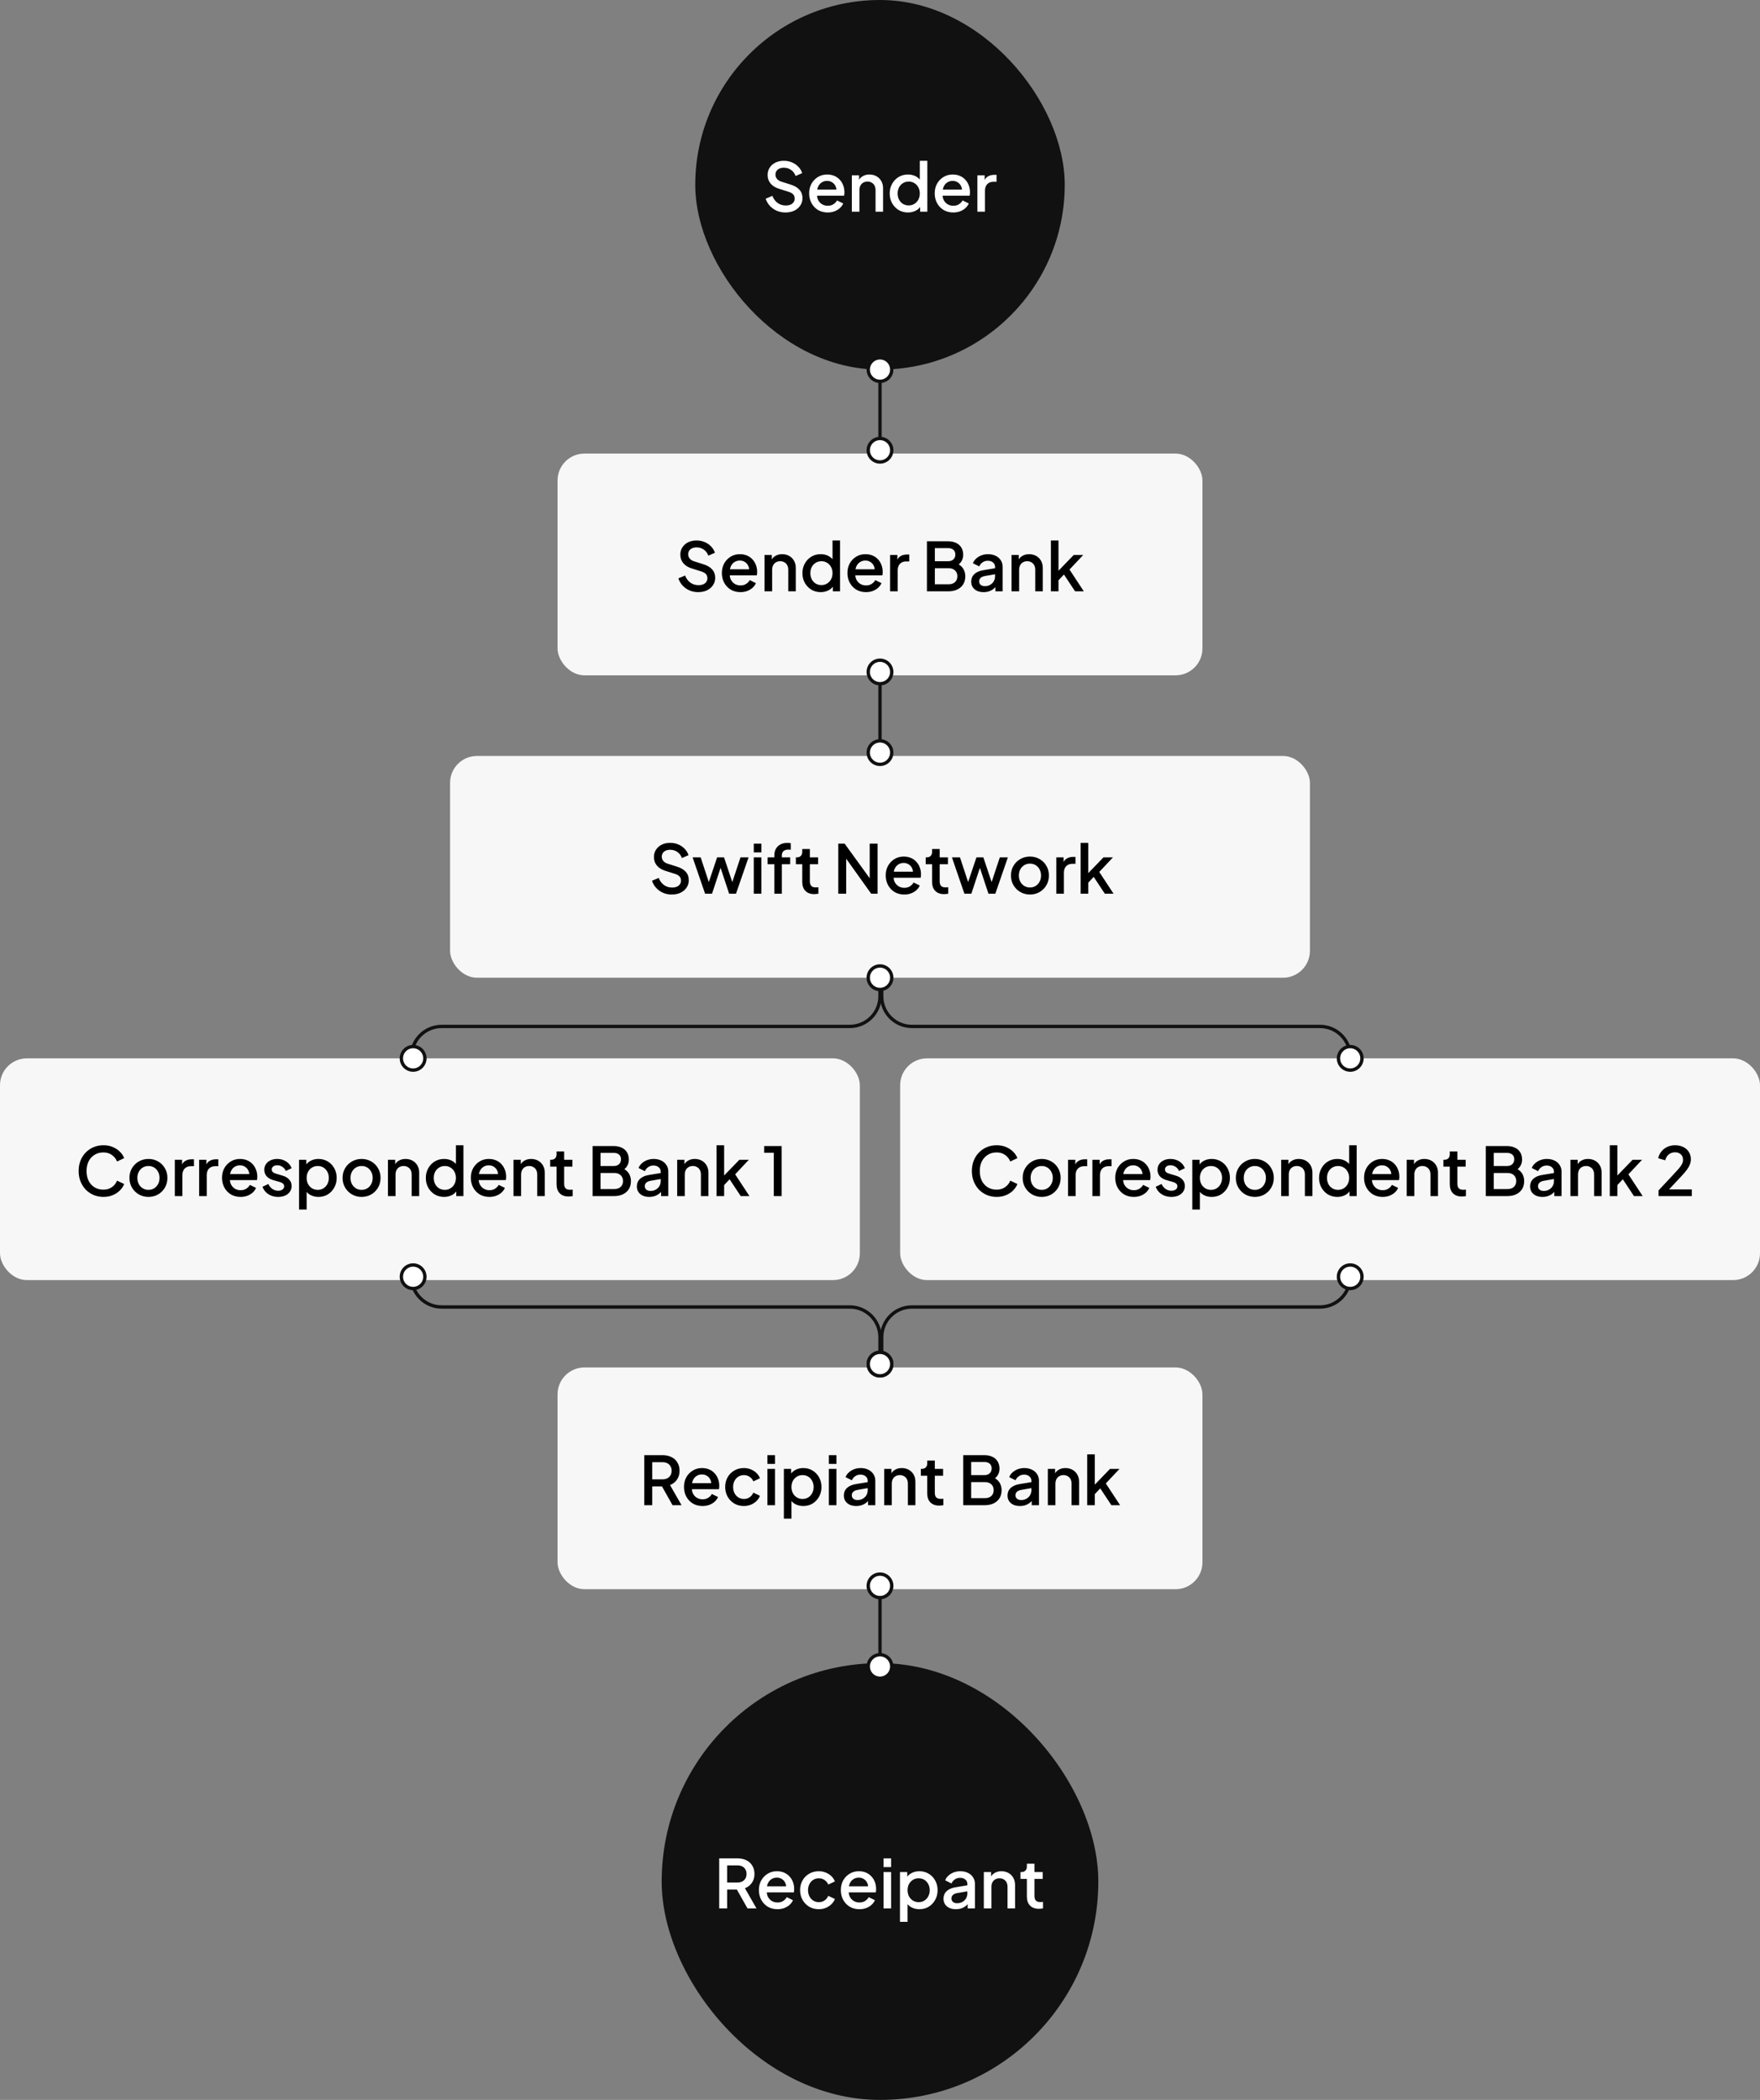 <svg width="524" height="625" viewBox="0 0 524 625" fill="none" xmlns="http://www.w3.org/2000/svg">
<rect x="0" y="0" width="524" height="625" fill="#808080" stroke="none"/>
<rect x="166" y="135" width="192" height="66" rx="8" fill="#F7F7F7"/>
<path d="M207.852 176.24C206.918 176.24 206.052 176.067 205.252 175.72C204.452 175.36 203.772 174.873 203.212 174.26C202.652 173.647 202.238 172.94 201.972 172.14L203.972 171.3C204.332 172.22 204.858 172.927 205.552 173.42C206.245 173.913 207.045 174.16 207.952 174.16C208.485 174.16 208.952 174.08 209.352 173.92C209.752 173.747 210.058 173.507 210.272 173.2C210.498 172.893 210.612 172.54 210.612 172.14C210.612 171.593 210.458 171.16 210.152 170.84C209.845 170.52 209.392 170.267 208.792 170.08L205.992 169.2C204.872 168.853 204.018 168.327 203.432 167.62C202.845 166.9 202.552 166.06 202.552 165.1C202.552 164.26 202.758 163.527 203.172 162.9C203.585 162.26 204.152 161.76 204.872 161.4C205.605 161.04 206.438 160.86 207.372 160.86C208.265 160.86 209.078 161.02 209.812 161.34C210.545 161.647 211.172 162.073 211.692 162.62C212.225 163.167 212.612 163.8 212.852 164.52L210.892 165.38C210.598 164.593 210.138 163.987 209.512 163.56C208.898 163.133 208.185 162.92 207.372 162.92C206.878 162.92 206.445 163.007 206.072 163.18C205.698 163.34 205.405 163.58 205.192 163.9C204.992 164.207 204.892 164.567 204.892 164.98C204.892 165.46 205.045 165.887 205.352 166.26C205.658 166.633 206.125 166.913 206.752 167.1L209.352 167.92C210.538 168.28 211.432 168.8 212.032 169.48C212.632 170.147 212.932 170.98 212.932 171.98C212.932 172.807 212.712 173.54 212.272 174.18C211.845 174.82 211.252 175.327 210.492 175.7C209.732 176.06 208.852 176.24 207.852 176.24ZM220.441 176.24C219.361 176.24 218.401 175.993 217.561 175.5C216.734 174.993 216.088 174.313 215.621 173.46C215.154 172.593 214.921 171.627 214.921 170.56C214.921 169.467 215.154 168.5 215.621 167.66C216.101 166.82 216.741 166.16 217.541 165.68C218.341 165.187 219.248 164.94 220.261 164.94C221.074 164.94 221.801 165.08 222.441 165.36C223.081 165.64 223.621 166.027 224.061 166.52C224.501 167 224.834 167.553 225.061 168.18C225.301 168.807 225.421 169.473 225.421 170.18C225.421 170.353 225.414 170.533 225.401 170.72C225.388 170.907 225.361 171.08 225.321 171.24H216.701V169.44H224.041L222.961 170.26C223.094 169.607 223.048 169.027 222.821 168.52C222.608 168 222.274 167.593 221.821 167.3C221.381 166.993 220.861 166.84 220.261 166.84C219.661 166.84 219.128 166.993 218.661 167.3C218.194 167.593 217.834 168.02 217.581 168.58C217.328 169.127 217.228 169.793 217.281 170.58C217.214 171.313 217.314 171.953 217.581 172.5C217.861 173.047 218.248 173.473 218.741 173.78C219.248 174.087 219.821 174.24 220.461 174.24C221.114 174.24 221.668 174.093 222.121 173.8C222.588 173.507 222.954 173.127 223.221 172.66L225.061 173.56C224.848 174.067 224.514 174.527 224.061 174.94C223.621 175.34 223.088 175.66 222.461 175.9C221.848 176.127 221.174 176.24 220.441 176.24ZM227.627 176V165.18H229.787V167.3L229.527 167.02C229.793 166.34 230.22 165.827 230.807 165.48C231.393 165.12 232.073 164.94 232.847 164.94C233.647 164.94 234.353 165.113 234.967 165.46C235.58 165.807 236.06 166.287 236.407 166.9C236.753 167.513 236.927 168.22 236.927 169.02V176H234.687V169.62C234.687 169.073 234.587 168.613 234.387 168.24C234.187 167.853 233.9 167.56 233.527 167.36C233.167 167.147 232.753 167.04 232.287 167.04C231.82 167.04 231.4 167.147 231.027 167.36C230.667 167.56 230.387 167.853 230.187 168.24C229.987 168.627 229.887 169.087 229.887 169.62V176H227.627ZM244.345 176.24C243.305 176.24 242.372 175.993 241.545 175.5C240.732 174.993 240.085 174.313 239.605 173.46C239.139 172.607 238.905 171.647 238.905 170.58C238.905 169.513 239.145 168.553 239.625 167.7C240.105 166.847 240.752 166.173 241.565 165.68C242.379 165.187 243.299 164.94 244.325 164.94C245.192 164.94 245.959 165.113 246.625 165.46C247.292 165.807 247.819 166.287 248.205 166.9L247.865 167.42V160.86H250.105V176H247.965V173.8L248.225 174.22C247.852 174.873 247.319 175.373 246.625 175.72C245.932 176.067 245.172 176.24 244.345 176.24ZM244.565 174.14C245.192 174.14 245.752 173.987 246.245 173.68C246.752 173.373 247.145 172.953 247.425 172.42C247.719 171.873 247.865 171.26 247.865 170.58C247.865 169.9 247.719 169.293 247.425 168.76C247.145 168.227 246.752 167.807 246.245 167.5C245.752 167.193 245.192 167.04 244.565 167.04C243.939 167.04 243.372 167.193 242.865 167.5C242.359 167.807 241.965 168.227 241.685 168.76C241.405 169.293 241.265 169.9 241.265 170.58C241.265 171.26 241.405 171.873 241.685 172.42C241.965 172.953 242.352 173.373 242.845 173.68C243.352 173.987 243.925 174.14 244.565 174.14ZM257.824 176.24C256.744 176.24 255.784 175.993 254.944 175.5C254.117 174.993 253.47 174.313 253.004 173.46C252.537 172.593 252.304 171.627 252.304 170.56C252.304 169.467 252.537 168.5 253.004 167.66C253.484 166.82 254.124 166.16 254.924 165.68C255.724 165.187 256.63 164.94 257.644 164.94C258.457 164.94 259.184 165.08 259.824 165.36C260.464 165.64 261.004 166.027 261.444 166.52C261.884 167 262.217 167.553 262.444 168.18C262.684 168.807 262.804 169.473 262.804 170.18C262.804 170.353 262.797 170.533 262.784 170.72C262.77 170.907 262.744 171.08 262.704 171.24H254.084V169.44H261.424L260.344 170.26C260.477 169.607 260.43 169.027 260.204 168.52C259.99 168 259.657 167.593 259.204 167.3C258.764 166.993 258.244 166.84 257.644 166.84C257.044 166.84 256.51 166.993 256.044 167.3C255.577 167.593 255.217 168.02 254.964 168.58C254.71 169.127 254.61 169.793 254.664 170.58C254.597 171.313 254.697 171.953 254.964 172.5C255.244 173.047 255.63 173.473 256.124 173.78C256.63 174.087 257.204 174.24 257.844 174.24C258.497 174.24 259.05 174.093 259.504 173.8C259.97 173.507 260.337 173.127 260.604 172.66L262.444 173.56C262.23 174.067 261.897 174.527 261.444 174.94C261.004 175.34 260.47 175.66 259.844 175.9C259.23 176.127 258.557 176.24 257.824 176.24ZM265.009 176V165.18H267.169V167.36L266.969 167.04C267.209 166.333 267.596 165.827 268.129 165.52C268.663 165.2 269.303 165.04 270.049 165.04H270.709V167.1H269.769C269.023 167.1 268.416 167.333 267.949 167.8C267.496 168.253 267.269 168.907 267.269 169.76V176H265.009ZM275.972 176V161.1H282.252C283.185 161.1 283.992 161.267 284.672 161.6C285.352 161.92 285.872 162.387 286.232 163C286.592 163.6 286.772 164.313 286.772 165.14C286.772 165.86 286.585 166.52 286.212 167.12C285.852 167.707 285.285 168.173 284.512 168.52V167.52C285.192 167.787 285.745 168.127 286.172 168.54C286.598 168.94 286.905 169.393 287.092 169.9C287.292 170.407 287.392 170.94 287.392 171.5C287.392 172.9 286.932 174 286.012 174.8C285.105 175.6 283.858 176 282.272 176H275.972ZM278.332 173.9H282.452C283.238 173.9 283.865 173.687 284.332 173.26C284.798 172.82 285.032 172.24 285.032 171.52C285.032 170.787 284.798 170.207 284.332 169.78C283.865 169.34 283.238 169.12 282.452 169.12H278.332V173.9ZM278.332 167.04H282.312C282.952 167.04 283.465 166.86 283.852 166.5C284.238 166.127 284.432 165.64 284.432 165.04C284.432 164.44 284.238 163.973 283.852 163.64C283.465 163.307 282.952 163.14 282.312 163.14H278.332V167.04ZM292.839 176.24C292.106 176.24 291.459 176.113 290.899 175.86C290.353 175.593 289.926 175.233 289.619 174.78C289.313 174.313 289.159 173.767 289.159 173.14C289.159 172.553 289.286 172.027 289.539 171.56C289.806 171.093 290.213 170.7 290.759 170.38C291.306 170.06 291.993 169.833 292.819 169.7L296.579 169.08V170.86L293.259 171.44C292.659 171.547 292.219 171.74 291.939 172.02C291.659 172.287 291.519 172.633 291.519 173.06C291.519 173.473 291.673 173.813 291.979 174.08C292.299 174.333 292.706 174.46 293.199 174.46C293.813 174.46 294.346 174.327 294.799 174.06C295.266 173.793 295.626 173.44 295.879 173C296.133 172.547 296.259 172.047 296.259 171.5V168.72C296.259 168.187 296.059 167.753 295.659 167.42C295.273 167.073 294.753 166.9 294.099 166.9C293.499 166.9 292.973 167.06 292.519 167.38C292.079 167.687 291.753 168.087 291.539 168.58L289.659 167.64C289.859 167.107 290.186 166.64 290.639 166.24C291.093 165.827 291.619 165.507 292.219 165.28C292.833 165.053 293.479 164.94 294.159 164.94C295.013 164.94 295.766 165.1 296.419 165.42C297.086 165.74 297.599 166.187 297.959 166.76C298.333 167.32 298.519 167.973 298.519 168.72V176H296.359V174.04L296.819 174.1C296.566 174.54 296.239 174.92 295.839 175.24C295.453 175.56 295.006 175.807 294.499 175.98C294.006 176.153 293.453 176.24 292.839 176.24ZM301.162 176V165.18H303.322V167.3L303.062 167.02C303.328 166.34 303.755 165.827 304.342 165.48C304.928 165.12 305.608 164.94 306.382 164.94C307.182 164.94 307.888 165.113 308.502 165.46C309.115 165.807 309.595 166.287 309.942 166.9C310.288 167.513 310.462 168.22 310.462 169.02V176H308.222V169.62C308.222 169.073 308.122 168.613 307.922 168.24C307.722 167.853 307.435 167.56 307.062 167.36C306.702 167.147 306.288 167.04 305.822 167.04C305.355 167.04 304.935 167.147 304.562 167.36C304.202 167.56 303.922 167.853 303.722 168.24C303.522 168.627 303.422 169.087 303.422 169.62V176H301.162ZM312.881 176V160.86H315.141V171L314.261 170.78L319.681 165.18H322.501L318.421 169.52L322.681 176H320.081L316.281 170.26L317.621 170.08L314.421 173.48L315.141 171.98V176H312.881Z" fill="black"/>
<rect x="134" y="225" width="256" height="66" rx="8" fill="#F7F7F7"/>
<path d="M199.992 266.24C199.059 266.24 198.192 266.067 197.392 265.72C196.592 265.36 195.912 264.873 195.352 264.26C194.792 263.647 194.379 262.94 194.112 262.14L196.112 261.3C196.472 262.22 196.999 262.927 197.692 263.42C198.386 263.913 199.186 264.16 200.092 264.16C200.626 264.16 201.092 264.08 201.492 263.92C201.892 263.747 202.199 263.507 202.412 263.2C202.639 262.893 202.752 262.54 202.752 262.14C202.752 261.593 202.599 261.16 202.292 260.84C201.986 260.52 201.532 260.267 200.932 260.08L198.132 259.2C197.012 258.853 196.159 258.327 195.572 257.62C194.986 256.9 194.692 256.06 194.692 255.1C194.692 254.26 194.899 253.527 195.312 252.9C195.726 252.26 196.292 251.76 197.012 251.4C197.746 251.04 198.579 250.86 199.512 250.86C200.406 250.86 201.219 251.02 201.952 251.34C202.686 251.647 203.312 252.073 203.832 252.62C204.366 253.167 204.752 253.8 204.992 254.52L203.032 255.38C202.739 254.593 202.279 253.987 201.652 253.56C201.039 253.133 200.326 252.92 199.512 252.92C199.019 252.92 198.586 253.007 198.212 253.18C197.839 253.34 197.546 253.58 197.332 253.9C197.132 254.207 197.032 254.567 197.032 254.98C197.032 255.46 197.186 255.887 197.492 256.26C197.799 256.633 198.266 256.913 198.892 257.1L201.492 257.92C202.679 258.28 203.572 258.8 204.172 259.48C204.772 260.147 205.072 260.98 205.072 261.98C205.072 262.807 204.852 263.54 204.412 264.18C203.986 264.82 203.392 265.327 202.632 265.7C201.872 266.06 200.992 266.24 199.992 266.24ZM209.926 266L206.206 255.18H208.606L211.446 263.8H210.606L213.506 255.18H215.566L218.446 263.8H217.606L220.466 255.18H222.866L219.126 266H217.086L214.166 257.18H214.906L211.986 266H209.926ZM224.416 266V255.18H226.676V266H224.416ZM224.416 253.7V251.1H226.676V253.7H224.416ZM230.538 266V257.22H228.538V255.18H230.538V254.62C230.538 253.807 230.705 253.127 231.038 252.58C231.371 252.02 231.831 251.593 232.418 251.3C233.018 251.007 233.705 250.86 234.478 250.86C234.625 250.86 234.791 250.873 234.978 250.9C235.165 250.913 235.318 250.933 235.438 250.96V252.92C235.331 252.893 235.211 252.88 235.078 252.88C234.945 252.867 234.838 252.86 234.758 252.86C234.158 252.86 233.678 253 233.318 253.28C232.958 253.547 232.778 253.993 232.778 254.62V255.18H235.258V257.22H232.778V266H230.538ZM242.436 266.12C241.302 266.12 240.422 265.8 239.796 265.16C239.169 264.52 238.856 263.62 238.856 262.46V257.22H236.956V255.18H237.256C237.762 255.18 238.156 255.033 238.436 254.74C238.716 254.447 238.856 254.047 238.856 253.54V252.7H241.116V255.18H243.576V257.22H241.116V262.36C241.116 262.733 241.176 263.053 241.296 263.32C241.416 263.573 241.609 263.773 241.876 263.92C242.142 264.053 242.489 264.12 242.916 264.12C243.022 264.12 243.142 264.113 243.276 264.1C243.409 264.087 243.536 264.073 243.656 264.06V266C243.469 266.027 243.262 266.053 243.036 266.08C242.809 266.107 242.609 266.12 242.436 266.12ZM249.577 266V251.1H251.477L259.837 262.64L258.937 262.78V251.1H261.277V266H259.377L251.077 254.38L251.937 254.22V266H249.577ZM269.222 266.24C268.142 266.24 267.182 265.993 266.342 265.5C265.516 264.993 264.869 264.313 264.402 263.46C263.936 262.593 263.702 261.627 263.702 260.56C263.702 259.467 263.936 258.5 264.402 257.66C264.882 256.82 265.522 256.16 266.322 255.68C267.122 255.187 268.029 254.94 269.042 254.94C269.856 254.94 270.582 255.08 271.222 255.36C271.862 255.64 272.402 256.027 272.842 256.52C273.282 257 273.616 257.553 273.842 258.18C274.082 258.807 274.202 259.473 274.202 260.18C274.202 260.353 274.196 260.533 274.182 260.72C274.169 260.907 274.142 261.08 274.102 261.24H265.482V259.44H272.822L271.742 260.26C271.876 259.607 271.829 259.027 271.602 258.52C271.389 258 271.056 257.593 270.602 257.3C270.162 256.993 269.642 256.84 269.042 256.84C268.442 256.84 267.909 256.993 267.442 257.3C266.976 257.593 266.616 258.02 266.362 258.58C266.109 259.127 266.009 259.793 266.062 260.58C265.996 261.313 266.096 261.953 266.362 262.5C266.642 263.047 267.029 263.473 267.522 263.78C268.029 264.087 268.602 264.24 269.242 264.24C269.896 264.24 270.449 264.093 270.902 263.8C271.369 263.507 271.736 263.127 272.002 262.66L273.842 263.56C273.629 264.067 273.296 264.527 272.842 264.94C272.402 265.34 271.869 265.66 271.242 265.9C270.629 266.127 269.956 266.24 269.222 266.24ZM281.088 266.12C279.955 266.12 279.075 265.8 278.448 265.16C277.821 264.52 277.508 263.62 277.508 262.46V257.22H275.608V255.18H275.908C276.415 255.18 276.808 255.033 277.088 254.74C277.368 254.447 277.508 254.047 277.508 253.54V252.7H279.768V255.18H282.228V257.22H279.768V262.36C279.768 262.733 279.828 263.053 279.948 263.32C280.068 263.573 280.261 263.773 280.528 263.92C280.795 264.053 281.141 264.12 281.568 264.12C281.675 264.12 281.795 264.113 281.928 264.1C282.061 264.087 282.188 264.073 282.308 264.06V266C282.121 266.027 281.915 266.053 281.688 266.08C281.461 266.107 281.261 266.12 281.088 266.12ZM287.133 266L283.413 255.18H285.813L288.653 263.8H287.813L290.713 255.18H292.773L295.653 263.8H294.813L297.673 255.18H300.073L296.333 266H294.293L291.373 257.18H292.113L289.193 266H287.133ZM306.647 266.24C305.607 266.24 304.654 265.993 303.787 265.5C302.934 265.007 302.254 264.333 301.747 263.48C301.241 262.627 300.987 261.66 300.987 260.58C300.987 259.487 301.241 258.52 301.747 257.68C302.254 256.827 302.934 256.16 303.787 255.68C304.641 255.187 305.594 254.94 306.647 254.94C307.714 254.94 308.667 255.187 309.507 255.68C310.361 256.16 311.034 256.827 311.527 257.68C312.034 258.52 312.287 259.487 312.287 260.58C312.287 261.673 312.034 262.647 311.527 263.5C311.021 264.353 310.341 265.027 309.487 265.52C308.634 266 307.687 266.24 306.647 266.24ZM306.647 264.14C307.287 264.14 307.854 263.987 308.347 263.68C308.841 263.373 309.227 262.953 309.507 262.42C309.801 261.873 309.947 261.26 309.947 260.58C309.947 259.9 309.801 259.293 309.507 258.76C309.227 258.227 308.841 257.807 308.347 257.5C307.854 257.193 307.287 257.04 306.647 257.04C306.021 257.04 305.454 257.193 304.947 257.5C304.454 257.807 304.061 258.227 303.767 258.76C303.487 259.293 303.347 259.9 303.347 260.58C303.347 261.26 303.487 261.873 303.767 262.42C304.061 262.953 304.454 263.373 304.947 263.68C305.454 263.987 306.021 264.14 306.647 264.14ZM314.494 266V255.18H316.654V257.36L316.454 257.04C316.694 256.333 317.08 255.827 317.614 255.52C318.147 255.2 318.787 255.04 319.534 255.04H320.194V257.1H319.254C318.507 257.1 317.9 257.333 317.434 257.8C316.98 258.253 316.754 258.907 316.754 259.76V266H314.494ZM321.74 266V250.86H324V261L323.12 260.78L328.54 255.18H331.36L327.28 259.52L331.54 266H328.94L325.14 260.26L326.48 260.08L323.28 263.48L324 261.98V266H321.74Z" fill="black"/>
<rect y="315" width="256" height="66" rx="8" fill="#F7F7F7"/>
<path d="M30.789 356.24C29.735 356.24 28.755 356.047 27.849 355.66C26.955 355.273 26.175 354.74 25.509 354.06C24.855 353.367 24.342 352.553 23.969 351.62C23.595 350.687 23.409 349.66 23.409 348.54C23.409 347.433 23.589 346.413 23.949 345.48C24.322 344.533 24.842 343.72 25.509 343.04C26.175 342.347 26.955 341.813 27.849 341.44C28.742 341.053 29.722 340.86 30.789 340.86C31.842 340.86 32.782 341.04 33.609 341.4C34.449 341.76 35.155 342.233 35.729 342.82C36.302 343.393 36.715 344.02 36.969 344.7L34.849 345.7C34.529 344.9 34.015 344.253 33.309 343.76C32.615 343.253 31.775 343 30.789 343C29.802 343 28.929 343.233 28.169 343.7C27.409 344.167 26.815 344.813 26.389 345.64C25.975 346.467 25.769 347.433 25.769 348.54C25.769 349.647 25.975 350.62 26.389 351.46C26.815 352.287 27.409 352.933 28.169 353.4C28.929 353.853 29.802 354.08 30.789 354.08C31.775 354.08 32.615 353.833 33.309 353.34C34.015 352.847 34.529 352.2 34.849 351.4L36.969 352.4C36.715 353.067 36.302 353.693 35.729 354.28C35.155 354.867 34.449 355.34 33.609 355.7C32.782 356.06 31.842 356.24 30.789 356.24ZM44.2 356.24C43.16 356.24 42.207 355.993 41.34 355.5C40.487 355.007 39.807 354.333 39.3 353.48C38.794 352.627 38.54 351.66 38.54 350.58C38.54 349.487 38.794 348.52 39.3 347.68C39.807 346.827 40.487 346.16 41.34 345.68C42.194 345.187 43.147 344.94 44.2 344.94C45.267 344.94 46.22 345.187 47.06 345.68C47.913 346.16 48.587 346.827 49.08 347.68C49.587 348.52 49.84 349.487 49.84 350.58C49.84 351.673 49.587 352.647 49.08 353.5C48.574 354.353 47.894 355.027 47.04 355.52C46.187 356 45.24 356.24 44.2 356.24ZM44.2 354.14C44.84 354.14 45.407 353.987 45.9 353.68C46.394 353.373 46.78 352.953 47.06 352.42C47.353 351.873 47.5 351.26 47.5 350.58C47.5 349.9 47.353 349.293 47.06 348.76C46.78 348.227 46.394 347.807 45.9 347.5C45.407 347.193 44.84 347.04 44.2 347.04C43.574 347.04 43.007 347.193 42.5 347.5C42.007 347.807 41.614 348.227 41.32 348.76C41.04 349.293 40.9 349.9 40.9 350.58C40.9 351.26 41.04 351.873 41.32 352.42C41.614 352.953 42.007 353.373 42.5 353.68C43.007 353.987 43.574 354.14 44.2 354.14ZM52.047 356V345.18H54.207V347.36L54.007 347.04C54.247 346.333 54.633 345.827 55.167 345.52C55.7 345.2 56.34 345.04 57.087 345.04H57.747V347.1H56.807C56.06 347.1 55.453 347.333 54.987 347.8C54.533 348.253 54.307 348.907 54.307 349.76V356H52.047ZM59.293 356V345.18H61.453V347.36L61.253 347.04C61.493 346.333 61.879 345.827 62.413 345.52C62.946 345.2 63.586 345.04 64.333 345.04H64.993V347.1H64.053C63.306 347.1 62.699 347.333 62.233 347.8C61.779 348.253 61.553 348.907 61.553 349.76V356H59.293ZM71.619 356.24C70.539 356.24 69.579 355.993 68.739 355.5C67.912 354.993 67.265 354.313 66.799 353.46C66.332 352.593 66.099 351.627 66.099 350.56C66.099 349.467 66.332 348.5 66.799 347.66C67.279 346.82 67.919 346.16 68.719 345.68C69.519 345.187 70.425 344.94 71.439 344.94C72.252 344.94 72.979 345.08 73.619 345.36C74.259 345.64 74.799 346.027 75.239 346.52C75.679 347 76.012 347.553 76.239 348.18C76.479 348.807 76.599 349.473 76.599 350.18C76.599 350.353 76.592 350.533 76.579 350.72C76.565 350.907 76.539 351.08 76.499 351.24H67.879V349.44H75.219L74.139 350.26C74.272 349.607 74.225 349.027 73.999 348.52C73.785 348 73.452 347.593 72.999 347.3C72.559 346.993 72.039 346.84 71.439 346.84C70.839 346.84 70.305 346.993 69.839 347.3C69.372 347.593 69.012 348.02 68.759 348.58C68.505 349.127 68.405 349.793 68.459 350.58C68.392 351.313 68.492 351.953 68.759 352.5C69.039 353.047 69.425 353.473 69.919 353.78C70.425 354.087 70.999 354.24 71.639 354.24C72.292 354.24 72.845 354.093 73.299 353.8C73.765 353.507 74.132 353.127 74.399 352.66L76.239 353.56C76.025 354.067 75.692 354.527 75.239 354.94C74.799 355.34 74.265 355.66 73.639 355.9C73.025 356.127 72.352 356.24 71.619 356.24ZM82.804 356.24C81.698 356.24 80.724 355.967 79.884 355.42C79.058 354.873 78.478 354.14 78.144 353.22L79.884 352.4C80.178 353.013 80.578 353.5 81.084 353.86C81.604 354.22 82.178 354.4 82.804 354.4C83.338 354.4 83.771 354.28 84.104 354.04C84.438 353.8 84.604 353.473 84.604 353.06C84.604 352.793 84.531 352.58 84.384 352.42C84.238 352.247 84.051 352.107 83.824 352C83.611 351.893 83.391 351.813 83.164 351.76L81.464 351.28C80.531 351.013 79.831 350.613 79.364 350.08C78.911 349.533 78.684 348.9 78.684 348.18C78.684 347.527 78.851 346.96 79.184 346.48C79.518 345.987 79.978 345.607 80.564 345.34C81.151 345.073 81.811 344.94 82.544 344.94C83.531 344.94 84.411 345.187 85.184 345.68C85.958 346.16 86.504 346.833 86.824 347.7L85.084 348.52C84.871 348 84.531 347.587 84.064 347.28C83.611 346.973 83.098 346.82 82.524 346.82C82.031 346.82 81.638 346.94 81.344 347.18C81.051 347.407 80.904 347.707 80.904 348.08C80.904 348.333 80.971 348.547 81.104 348.72C81.238 348.88 81.411 349.013 81.624 349.12C81.838 349.213 82.058 349.293 82.284 349.36L84.044 349.88C84.938 350.133 85.624 350.533 86.104 351.08C86.584 351.613 86.824 352.253 86.824 353C86.824 353.64 86.651 354.207 86.304 354.7C85.971 355.18 85.504 355.56 84.904 355.84C84.304 356.107 83.604 356.24 82.804 356.24ZM89.039 360V345.18H91.199V347.42L90.939 346.9C91.339 346.287 91.872 345.807 92.539 345.46C93.205 345.113 93.965 344.94 94.819 344.94C95.845 344.94 96.765 345.187 97.579 345.68C98.405 346.173 99.052 346.847 99.519 347.7C99.999 348.553 100.239 349.513 100.239 350.58C100.239 351.647 99.999 352.607 99.519 353.46C99.052 354.313 98.412 354.993 97.599 355.5C96.785 355.993 95.859 356.24 94.819 356.24C93.979 356.24 93.212 356.067 92.519 355.72C91.839 355.373 91.312 354.873 90.939 354.22L91.299 353.8V360H89.039ZM94.599 354.14C95.239 354.14 95.805 353.987 96.299 353.68C96.792 353.373 97.179 352.953 97.459 352.42C97.752 351.873 97.899 351.26 97.899 350.58C97.899 349.9 97.752 349.293 97.459 348.76C97.179 348.227 96.792 347.807 96.299 347.5C95.805 347.193 95.239 347.04 94.599 347.04C93.972 347.04 93.405 347.193 92.899 347.5C92.405 347.807 92.012 348.227 91.719 348.76C91.439 349.293 91.299 349.9 91.299 350.58C91.299 351.26 91.439 351.873 91.719 352.42C92.012 352.953 92.405 353.373 92.899 353.68C93.405 353.987 93.972 354.14 94.599 354.14ZM107.657 356.24C106.617 356.24 105.664 355.993 104.797 355.5C103.944 355.007 103.264 354.333 102.757 353.48C102.251 352.627 101.997 351.66 101.997 350.58C101.997 349.487 102.251 348.52 102.757 347.68C103.264 346.827 103.944 346.16 104.797 345.68C105.651 345.187 106.604 344.94 107.657 344.94C108.724 344.94 109.677 345.187 110.517 345.68C111.371 346.16 112.044 346.827 112.537 347.68C113.044 348.52 113.297 349.487 113.297 350.58C113.297 351.673 113.044 352.647 112.537 353.5C112.031 354.353 111.351 355.027 110.497 355.52C109.644 356 108.697 356.24 107.657 356.24ZM107.657 354.14C108.297 354.14 108.864 353.987 109.357 353.68C109.851 353.373 110.237 352.953 110.517 352.42C110.811 351.873 110.957 351.26 110.957 350.58C110.957 349.9 110.811 349.293 110.517 348.76C110.237 348.227 109.851 347.807 109.357 347.5C108.864 347.193 108.297 347.04 107.657 347.04C107.031 347.04 106.464 347.193 105.957 347.5C105.464 347.807 105.071 348.227 104.777 348.76C104.497 349.293 104.357 349.9 104.357 350.58C104.357 351.26 104.497 351.873 104.777 352.42C105.071 352.953 105.464 353.373 105.957 353.68C106.464 353.987 107.031 354.14 107.657 354.14ZM115.504 356V345.18H117.664V347.3L117.404 347.02C117.67 346.34 118.097 345.827 118.684 345.48C119.27 345.12 119.95 344.94 120.724 344.94C121.524 344.94 122.23 345.113 122.844 345.46C123.457 345.807 123.937 346.287 124.284 346.9C124.63 347.513 124.804 348.22 124.804 349.02V356H122.564V349.62C122.564 349.073 122.464 348.613 122.264 348.24C122.064 347.853 121.777 347.56 121.404 347.36C121.044 347.147 120.63 347.04 120.164 347.04C119.697 347.04 119.277 347.147 118.904 347.36C118.544 347.56 118.264 347.853 118.064 348.24C117.864 348.627 117.764 349.087 117.764 349.62V356H115.504ZM132.222 356.24C131.182 356.24 130.249 355.993 129.422 355.5C128.609 354.993 127.962 354.313 127.482 353.46C127.016 352.607 126.782 351.647 126.782 350.58C126.782 349.513 127.022 348.553 127.502 347.7C127.982 346.847 128.629 346.173 129.442 345.68C130.256 345.187 131.176 344.94 132.202 344.94C133.069 344.94 133.836 345.113 134.502 345.46C135.169 345.807 135.696 346.287 136.082 346.9L135.742 347.42V340.86H137.982V356H135.842V353.8L136.102 354.22C135.729 354.873 135.196 355.373 134.502 355.72C133.809 356.067 133.049 356.24 132.222 356.24ZM132.442 354.14C133.069 354.14 133.629 353.987 134.122 353.68C134.629 353.373 135.022 352.953 135.302 352.42C135.596 351.873 135.742 351.26 135.742 350.58C135.742 349.9 135.596 349.293 135.302 348.76C135.022 348.227 134.629 347.807 134.122 347.5C133.629 347.193 133.069 347.04 132.442 347.04C131.816 347.04 131.249 347.193 130.742 347.5C130.236 347.807 129.842 348.227 129.562 348.76C129.282 349.293 129.142 349.9 129.142 350.58C129.142 351.26 129.282 351.873 129.562 352.42C129.842 352.953 130.229 353.373 130.722 353.68C131.229 353.987 131.802 354.14 132.442 354.14ZM145.701 356.24C144.621 356.24 143.661 355.993 142.821 355.5C141.994 354.993 141.347 354.313 140.881 353.46C140.414 352.593 140.181 351.627 140.181 350.56C140.181 349.467 140.414 348.5 140.881 347.66C141.361 346.82 142.001 346.16 142.801 345.68C143.601 345.187 144.507 344.94 145.521 344.94C146.334 344.94 147.061 345.08 147.701 345.36C148.341 345.64 148.881 346.027 149.321 346.52C149.761 347 150.094 347.553 150.321 348.18C150.561 348.807 150.681 349.473 150.681 350.18C150.681 350.353 150.674 350.533 150.661 350.72C150.647 350.907 150.621 351.08 150.581 351.24H141.961V349.44H149.301L148.221 350.26C148.354 349.607 148.307 349.027 148.081 348.52C147.867 348 147.534 347.593 147.081 347.3C146.641 346.993 146.121 346.84 145.521 346.84C144.921 346.84 144.387 346.993 143.921 347.3C143.454 347.593 143.094 348.02 142.841 348.58C142.587 349.127 142.487 349.793 142.541 350.58C142.474 351.313 142.574 351.953 142.841 352.5C143.121 353.047 143.507 353.473 144.001 353.78C144.507 354.087 145.081 354.24 145.721 354.24C146.374 354.24 146.927 354.093 147.381 353.8C147.847 353.507 148.214 353.127 148.481 352.66L150.321 353.56C150.107 354.067 149.774 354.527 149.321 354.94C148.881 355.34 148.347 355.66 147.721 355.9C147.107 356.127 146.434 356.24 145.701 356.24ZM152.886 356V345.18H155.046V347.3L154.786 347.02C155.053 346.34 155.48 345.827 156.066 345.48C156.653 345.12 157.333 344.94 158.106 344.94C158.906 344.94 159.613 345.113 160.226 345.46C160.84 345.807 161.32 346.287 161.666 346.9C162.013 347.513 162.186 348.22 162.186 349.02V356H159.946V349.62C159.946 349.073 159.846 348.613 159.646 348.24C159.446 347.853 159.16 347.56 158.786 347.36C158.426 347.147 158.013 347.04 157.546 347.04C157.08 347.04 156.66 347.147 156.286 347.36C155.926 347.56 155.646 347.853 155.446 348.24C155.246 348.627 155.146 349.087 155.146 349.62V356H152.886ZM169.285 356.12C168.152 356.12 167.272 355.8 166.645 355.16C166.018 354.52 165.705 353.62 165.705 352.46V347.22H163.805V345.18H164.105C164.612 345.18 165.005 345.033 165.285 344.74C165.565 344.447 165.705 344.047 165.705 343.54V342.7H167.965V345.18H170.425V347.22H167.965V352.36C167.965 352.733 168.025 353.053 168.145 353.32C168.265 353.573 168.458 353.773 168.725 353.92C168.992 354.053 169.338 354.12 169.765 354.12C169.872 354.12 169.992 354.113 170.125 354.1C170.258 354.087 170.385 354.073 170.505 354.06V356C170.318 356.027 170.112 356.053 169.885 356.08C169.658 356.107 169.458 356.12 169.285 356.12ZM176.427 356V341.1H182.707C183.64 341.1 184.447 341.267 185.127 341.6C185.807 341.92 186.327 342.387 186.687 343C187.047 343.6 187.227 344.313 187.227 345.14C187.227 345.86 187.04 346.52 186.667 347.12C186.307 347.707 185.74 348.173 184.967 348.52V347.52C185.647 347.787 186.2 348.127 186.627 348.54C187.053 348.94 187.36 349.393 187.547 349.9C187.747 350.407 187.847 350.94 187.847 351.5C187.847 352.9 187.387 354 186.467 354.8C185.56 355.6 184.313 356 182.727 356H176.427ZM178.787 353.9H182.907C183.693 353.9 184.32 353.687 184.787 353.26C185.253 352.82 185.487 352.24 185.487 351.52C185.487 350.787 185.253 350.207 184.787 349.78C184.32 349.34 183.693 349.12 182.907 349.12H178.787V353.9ZM178.787 347.04H182.767C183.407 347.04 183.92 346.86 184.307 346.5C184.693 346.127 184.887 345.64 184.887 345.04C184.887 344.44 184.693 343.973 184.307 343.64C183.92 343.307 183.407 343.14 182.767 343.14H178.787V347.04ZM193.294 356.24C192.561 356.24 191.914 356.113 191.354 355.86C190.808 355.593 190.381 355.233 190.074 354.78C189.768 354.313 189.614 353.767 189.614 353.14C189.614 352.553 189.741 352.027 189.994 351.56C190.261 351.093 190.668 350.7 191.214 350.38C191.761 350.06 192.448 349.833 193.274 349.7L197.034 349.08V350.86L193.714 351.44C193.114 351.547 192.674 351.74 192.394 352.02C192.114 352.287 191.974 352.633 191.974 353.06C191.974 353.473 192.128 353.813 192.434 354.08C192.754 354.333 193.161 354.46 193.654 354.46C194.268 354.46 194.801 354.327 195.254 354.06C195.721 353.793 196.081 353.44 196.334 353C196.588 352.547 196.714 352.047 196.714 351.5V348.72C196.714 348.187 196.514 347.753 196.114 347.42C195.728 347.073 195.208 346.9 194.554 346.9C193.954 346.9 193.428 347.06 192.974 347.38C192.534 347.687 192.208 348.087 191.994 348.58L190.114 347.64C190.314 347.107 190.641 346.64 191.094 346.24C191.548 345.827 192.074 345.507 192.674 345.28C193.288 345.053 193.934 344.94 194.614 344.94C195.468 344.94 196.221 345.1 196.874 345.42C197.541 345.74 198.054 346.187 198.414 346.76C198.788 347.32 198.974 347.973 198.974 348.72V356H196.814V354.04L197.274 354.1C197.021 354.54 196.694 354.92 196.294 355.24C195.908 355.56 195.461 355.807 194.954 355.98C194.461 356.153 193.908 356.24 193.294 356.24ZM201.617 356V345.18H203.777V347.3L203.517 347.02C203.784 346.34 204.21 345.827 204.797 345.48C205.384 345.12 206.064 344.94 206.837 344.94C207.637 344.94 208.344 345.113 208.957 345.46C209.57 345.807 210.05 346.287 210.397 346.9C210.744 347.513 210.917 348.22 210.917 349.02V356H208.677V349.62C208.677 349.073 208.577 348.613 208.377 348.24C208.177 347.853 207.89 347.56 207.517 347.36C207.157 347.147 206.744 347.04 206.277 347.04C205.81 347.04 205.39 347.147 205.017 347.36C204.657 347.56 204.377 347.853 204.177 348.24C203.977 348.627 203.877 349.087 203.877 349.62V356H201.617ZM213.336 356V340.86H215.596V351L214.716 350.78L220.136 345.18H222.956L218.876 349.52L223.136 356H220.536L216.736 350.26L218.076 350.08L214.876 353.48L215.596 351.98V356H213.336ZM230.379 356V343.1H227.519V341.1H232.719V356H230.379Z" fill="black"/>
<rect x="268" y="315" width="256" height="66" rx="8" fill="#F7F7F7"/>
<path d="M296.728 356.24C295.675 356.24 294.695 356.047 293.788 355.66C292.895 355.273 292.115 354.74 291.448 354.06C290.795 353.367 290.281 352.553 289.908 351.62C289.535 350.687 289.348 349.66 289.348 348.54C289.348 347.433 289.528 346.413 289.888 345.48C290.261 344.533 290.781 343.72 291.448 343.04C292.115 342.347 292.895 341.813 293.788 341.44C294.681 341.053 295.661 340.86 296.728 340.86C297.781 340.86 298.721 341.04 299.548 341.4C300.388 341.76 301.095 342.233 301.668 342.82C302.241 343.393 302.655 344.02 302.908 344.7L300.788 345.7C300.468 344.9 299.955 344.253 299.248 343.76C298.555 343.253 297.715 343 296.728 343C295.741 343 294.868 343.233 294.108 343.7C293.348 344.167 292.755 344.813 292.328 345.64C291.915 346.467 291.708 347.433 291.708 348.54C291.708 349.647 291.915 350.62 292.328 351.46C292.755 352.287 293.348 352.933 294.108 353.4C294.868 353.853 295.741 354.08 296.728 354.08C297.715 354.08 298.555 353.833 299.248 353.34C299.955 352.847 300.468 352.2 300.788 351.4L302.908 352.4C302.655 353.067 302.241 353.693 301.668 354.28C301.095 354.867 300.388 355.34 299.548 355.7C298.721 356.06 297.781 356.24 296.728 356.24ZM310.14 356.24C309.1 356.24 308.146 355.993 307.28 355.5C306.426 355.007 305.746 354.333 305.24 353.48C304.733 352.627 304.48 351.66 304.48 350.58C304.48 349.487 304.733 348.52 305.24 347.68C305.746 346.827 306.426 346.16 307.28 345.68C308.133 345.187 309.086 344.94 310.14 344.94C311.206 344.94 312.16 345.187 313 345.68C313.853 346.16 314.526 346.827 315.02 347.68C315.526 348.52 315.78 349.487 315.78 350.58C315.78 351.673 315.526 352.647 315.02 353.5C314.513 354.353 313.833 355.027 312.98 355.52C312.126 356 311.18 356.24 310.14 356.24ZM310.14 354.14C310.78 354.14 311.346 353.987 311.84 353.68C312.333 353.373 312.72 352.953 313 352.42C313.293 351.873 313.44 351.26 313.44 350.58C313.44 349.9 313.293 349.293 313 348.76C312.72 348.227 312.333 347.807 311.84 347.5C311.346 347.193 310.78 347.04 310.14 347.04C309.513 347.04 308.946 347.193 308.44 347.5C307.946 347.807 307.553 348.227 307.26 348.76C306.98 349.293 306.84 349.9 306.84 350.58C306.84 351.26 306.98 351.873 307.26 352.42C307.553 352.953 307.946 353.373 308.44 353.68C308.946 353.987 309.513 354.14 310.14 354.14ZM317.986 356V345.18H320.146V347.36L319.946 347.04C320.186 346.333 320.573 345.827 321.106 345.52C321.639 345.2 322.279 345.04 323.026 345.04H323.686V347.1H322.746C321.999 347.1 321.393 347.333 320.926 347.8C320.473 348.253 320.246 348.907 320.246 349.76V356H317.986ZM325.232 356V345.18H327.392V347.36L327.192 347.04C327.432 346.333 327.819 345.827 328.352 345.52C328.885 345.2 329.525 345.04 330.272 345.04H330.932V347.1H329.992C329.245 347.1 328.639 347.333 328.172 347.8C327.719 348.253 327.492 348.907 327.492 349.76V356H325.232ZM337.558 356.24C336.478 356.24 335.518 355.993 334.678 355.5C333.852 354.993 333.205 354.313 332.738 353.46C332.272 352.593 332.038 351.627 332.038 350.56C332.038 349.467 332.272 348.5 332.738 347.66C333.218 346.82 333.858 346.16 334.658 345.68C335.458 345.187 336.365 344.94 337.378 344.94C338.192 344.94 338.918 345.08 339.558 345.36C340.198 345.64 340.738 346.027 341.178 346.52C341.618 347 341.952 347.553 342.178 348.18C342.418 348.807 342.538 349.473 342.538 350.18C342.538 350.353 342.532 350.533 342.518 350.72C342.505 350.907 342.478 351.08 342.438 351.24H333.818V349.44H341.158L340.078 350.26C340.212 349.607 340.165 349.027 339.938 348.52C339.725 348 339.392 347.593 338.938 347.3C338.498 346.993 337.978 346.84 337.378 346.84C336.778 346.84 336.245 346.993 335.778 347.3C335.312 347.593 334.952 348.02 334.698 348.58C334.445 349.127 334.345 349.793 334.398 350.58C334.332 351.313 334.432 351.953 334.698 352.5C334.978 353.047 335.365 353.473 335.858 353.78C336.365 354.087 336.938 354.24 337.578 354.24C338.232 354.24 338.785 354.093 339.238 353.8C339.705 353.507 340.072 353.127 340.338 352.66L342.178 353.56C341.965 354.067 341.632 354.527 341.178 354.94C340.738 355.34 340.205 355.66 339.578 355.9C338.965 356.127 338.292 356.24 337.558 356.24ZM348.744 356.24C347.637 356.24 346.664 355.967 345.824 355.42C344.997 354.873 344.417 354.14 344.084 353.22L345.824 352.4C346.117 353.013 346.517 353.5 347.024 353.86C347.544 354.22 348.117 354.4 348.744 354.4C349.277 354.4 349.71 354.28 350.044 354.04C350.377 353.8 350.544 353.473 350.544 353.06C350.544 352.793 350.47 352.58 350.324 352.42C350.177 352.247 349.99 352.107 349.764 352C349.55 351.893 349.33 351.813 349.104 351.76L347.404 351.28C346.47 351.013 345.77 350.613 345.304 350.08C344.85 349.533 344.624 348.9 344.624 348.18C344.624 347.527 344.79 346.96 345.124 346.48C345.457 345.987 345.917 345.607 346.504 345.34C347.09 345.073 347.75 344.94 348.484 344.94C349.47 344.94 350.35 345.187 351.124 345.68C351.897 346.16 352.444 346.833 352.764 347.7L351.024 348.52C350.81 348 350.47 347.587 350.004 347.28C349.55 346.973 349.037 346.82 348.464 346.82C347.97 346.82 347.577 346.94 347.284 347.18C346.99 347.407 346.844 347.707 346.844 348.08C346.844 348.333 346.91 348.547 347.044 348.72C347.177 348.88 347.35 349.013 347.564 349.12C347.777 349.213 347.997 349.293 348.224 349.36L349.984 349.88C350.877 350.133 351.564 350.533 352.044 351.08C352.524 351.613 352.764 352.253 352.764 353C352.764 353.64 352.59 354.207 352.244 354.7C351.91 355.18 351.444 355.56 350.844 355.84C350.244 356.107 349.544 356.24 348.744 356.24ZM354.978 360V345.18H357.138V347.42L356.878 346.9C357.278 346.287 357.812 345.807 358.478 345.46C359.145 345.113 359.905 344.94 360.758 344.94C361.785 344.94 362.705 345.187 363.518 345.68C364.345 346.173 364.992 346.847 365.458 347.7C365.938 348.553 366.178 349.513 366.178 350.58C366.178 351.647 365.938 352.607 365.458 353.46C364.992 354.313 364.352 354.993 363.538 355.5C362.725 355.993 361.798 356.24 360.758 356.24C359.918 356.24 359.152 356.067 358.458 355.72C357.778 355.373 357.252 354.873 356.878 354.22L357.238 353.8V360H354.978ZM360.538 354.14C361.178 354.14 361.745 353.987 362.238 353.68C362.732 353.373 363.118 352.953 363.398 352.42C363.692 351.873 363.838 351.26 363.838 350.58C363.838 349.9 363.692 349.293 363.398 348.76C363.118 348.227 362.732 347.807 362.238 347.5C361.745 347.193 361.178 347.04 360.538 347.04C359.912 347.04 359.345 347.193 358.838 347.5C358.345 347.807 357.952 348.227 357.658 348.76C357.378 349.293 357.238 349.9 357.238 350.58C357.238 351.26 357.378 351.873 357.658 352.42C357.952 352.953 358.345 353.373 358.838 353.68C359.345 353.987 359.912 354.14 360.538 354.14ZM373.597 356.24C372.557 356.24 371.603 355.993 370.737 355.5C369.883 355.007 369.203 354.333 368.697 353.48C368.19 352.627 367.937 351.66 367.937 350.58C367.937 349.487 368.19 348.52 368.697 347.68C369.203 346.827 369.883 346.16 370.737 345.68C371.59 345.187 372.543 344.94 373.597 344.94C374.663 344.94 375.617 345.187 376.457 345.68C377.31 346.16 377.983 346.827 378.477 347.68C378.983 348.52 379.237 349.487 379.237 350.58C379.237 351.673 378.983 352.647 378.477 353.5C377.97 354.353 377.29 355.027 376.437 355.52C375.583 356 374.637 356.24 373.597 356.24ZM373.597 354.14C374.237 354.14 374.803 353.987 375.297 353.68C375.79 353.373 376.177 352.953 376.457 352.42C376.75 351.873 376.897 351.26 376.897 350.58C376.897 349.9 376.75 349.293 376.457 348.76C376.177 348.227 375.79 347.807 375.297 347.5C374.803 347.193 374.237 347.04 373.597 347.04C372.97 347.04 372.403 347.193 371.897 347.5C371.403 347.807 371.01 348.227 370.717 348.76C370.437 349.293 370.297 349.9 370.297 350.58C370.297 351.26 370.437 351.873 370.717 352.42C371.01 352.953 371.403 353.373 371.897 353.68C372.403 353.987 372.97 354.14 373.597 354.14ZM381.443 356V345.18H383.603V347.3L383.343 347.02C383.61 346.34 384.036 345.827 384.623 345.48C385.21 345.12 385.89 344.94 386.663 344.94C387.463 344.94 388.17 345.113 388.783 345.46C389.396 345.807 389.876 346.287 390.223 346.9C390.57 347.513 390.743 348.22 390.743 349.02V356H388.503V349.62C388.503 349.073 388.403 348.613 388.203 348.24C388.003 347.853 387.716 347.56 387.343 347.36C386.983 347.147 386.57 347.04 386.103 347.04C385.636 347.04 385.216 347.147 384.843 347.36C384.483 347.56 384.203 347.853 384.003 348.24C383.803 348.627 383.703 349.087 383.703 349.62V356H381.443ZM398.162 356.24C397.122 356.24 396.188 355.993 395.362 355.5C394.548 354.993 393.902 354.313 393.422 353.46C392.955 352.607 392.722 351.647 392.722 350.58C392.722 349.513 392.962 348.553 393.442 347.7C393.922 346.847 394.568 346.173 395.382 345.68C396.195 345.187 397.115 344.94 398.142 344.94C399.008 344.94 399.775 345.113 400.442 345.46C401.108 345.807 401.635 346.287 402.022 346.9L401.682 347.42V340.86H403.922V356H401.782V353.8L402.042 354.22C401.668 354.873 401.135 355.373 400.442 355.72C399.748 356.067 398.988 356.24 398.162 356.24ZM398.382 354.14C399.008 354.14 399.568 353.987 400.062 353.68C400.568 353.373 400.962 352.953 401.242 352.42C401.535 351.873 401.682 351.26 401.682 350.58C401.682 349.9 401.535 349.293 401.242 348.76C400.962 348.227 400.568 347.807 400.062 347.5C399.568 347.193 399.008 347.04 398.382 347.04C397.755 347.04 397.188 347.193 396.682 347.5C396.175 347.807 395.782 348.227 395.502 348.76C395.222 349.293 395.082 349.9 395.082 350.58C395.082 351.26 395.222 351.873 395.502 352.42C395.782 352.953 396.168 353.373 396.662 353.68C397.168 353.987 397.742 354.14 398.382 354.14ZM411.64 356.24C410.56 356.24 409.6 355.993 408.76 355.5C407.934 354.993 407.287 354.313 406.82 353.46C406.354 352.593 406.12 351.627 406.12 350.56C406.12 349.467 406.354 348.5 406.82 347.66C407.3 346.82 407.94 346.16 408.74 345.68C409.54 345.187 410.447 344.94 411.46 344.94C412.274 344.94 413 345.08 413.64 345.36C414.28 345.64 414.82 346.027 415.26 346.52C415.7 347 416.034 347.553 416.26 348.18C416.5 348.807 416.62 349.473 416.62 350.18C416.62 350.353 416.614 350.533 416.6 350.72C416.587 350.907 416.56 351.08 416.52 351.24H407.9V349.44H415.24L414.16 350.26C414.294 349.607 414.247 349.027 414.02 348.52C413.807 348 413.474 347.593 413.02 347.3C412.58 346.993 412.06 346.84 411.46 346.84C410.86 346.84 410.327 346.993 409.86 347.3C409.394 347.593 409.034 348.02 408.78 348.58C408.527 349.127 408.427 349.793 408.48 350.58C408.414 351.313 408.514 351.953 408.78 352.5C409.06 353.047 409.447 353.473 409.94 353.78C410.447 354.087 411.02 354.24 411.66 354.24C412.314 354.24 412.867 354.093 413.32 353.8C413.787 353.507 414.154 353.127 414.42 352.66L416.26 353.56C416.047 354.067 415.714 354.527 415.26 354.94C414.82 355.34 414.287 355.66 413.66 355.9C413.047 356.127 412.374 356.24 411.64 356.24ZM418.826 356V345.18H420.986V347.3L420.726 347.02C420.993 346.34 421.419 345.827 422.006 345.48C422.593 345.12 423.273 344.94 424.046 344.94C424.846 344.94 425.553 345.113 426.166 345.46C426.779 345.807 427.259 346.287 427.606 346.9C427.953 347.513 428.126 348.22 428.126 349.02V356H425.886V349.62C425.886 349.073 425.786 348.613 425.586 348.24C425.386 347.853 425.099 347.56 424.726 347.36C424.366 347.147 423.953 347.04 423.486 347.04C423.019 347.04 422.599 347.147 422.226 347.36C421.866 347.56 421.586 347.853 421.386 348.24C421.186 348.627 421.086 349.087 421.086 349.62V356H418.826ZM435.225 356.12C434.091 356.12 433.211 355.8 432.585 355.16C431.958 354.52 431.645 353.62 431.645 352.46V347.22H429.745V345.18H430.045C430.551 345.18 430.945 345.033 431.225 344.74C431.505 344.447 431.645 344.047 431.645 343.54V342.7H433.905V345.18H436.365V347.22H433.905V352.36C433.905 352.733 433.965 353.053 434.085 353.32C434.205 353.573 434.398 353.773 434.665 353.92C434.931 354.053 435.278 354.12 435.705 354.12C435.811 354.12 435.931 354.113 436.065 354.1C436.198 354.087 436.325 354.073 436.445 354.06V356C436.258 356.027 436.051 356.053 435.825 356.08C435.598 356.107 435.398 356.12 435.225 356.12ZM442.366 356V341.1H448.646C449.58 341.1 450.386 341.267 451.066 341.6C451.746 341.92 452.266 342.387 452.626 343C452.986 343.6 453.166 344.313 453.166 345.14C453.166 345.86 452.98 346.52 452.606 347.12C452.246 347.707 451.68 348.173 450.906 348.52V347.52C451.586 347.787 452.14 348.127 452.566 348.54C452.993 348.94 453.3 349.393 453.486 349.9C453.686 350.407 453.786 350.94 453.786 351.5C453.786 352.9 453.326 354 452.406 354.8C451.5 355.6 450.253 356 448.666 356H442.366ZM444.726 353.9H448.846C449.633 353.9 450.26 353.687 450.726 353.26C451.193 352.82 451.426 352.24 451.426 351.52C451.426 350.787 451.193 350.207 450.726 349.78C450.26 349.34 449.633 349.12 448.846 349.12H444.726V353.9ZM444.726 347.04H448.706C449.346 347.04 449.86 346.86 450.246 346.5C450.633 346.127 450.826 345.64 450.826 345.04C450.826 344.44 450.633 343.973 450.246 343.64C449.86 343.307 449.346 343.14 448.706 343.14H444.726V347.04ZM459.234 356.24C458.5 356.24 457.854 356.113 457.294 355.86C456.747 355.593 456.32 355.233 456.014 354.78C455.707 354.313 455.554 353.767 455.554 353.14C455.554 352.553 455.68 352.027 455.934 351.56C456.2 351.093 456.607 350.7 457.154 350.38C457.7 350.06 458.387 349.833 459.214 349.7L462.974 349.08V350.86L459.654 351.44C459.054 351.547 458.614 351.74 458.334 352.02C458.054 352.287 457.914 352.633 457.914 353.06C457.914 353.473 458.067 353.813 458.374 354.08C458.694 354.333 459.1 354.46 459.594 354.46C460.207 354.46 460.74 354.327 461.194 354.06C461.66 353.793 462.02 353.44 462.274 353C462.527 352.547 462.654 352.047 462.654 351.5V348.72C462.654 348.187 462.454 347.753 462.054 347.42C461.667 347.073 461.147 346.9 460.494 346.9C459.894 346.9 459.367 347.06 458.914 347.38C458.474 347.687 458.147 348.087 457.934 348.58L456.054 347.64C456.254 347.107 456.58 346.64 457.034 346.24C457.487 345.827 458.014 345.507 458.614 345.28C459.227 345.053 459.874 344.94 460.554 344.94C461.407 344.94 462.16 345.1 462.814 345.42C463.48 345.74 463.994 346.187 464.354 346.76C464.727 347.32 464.914 347.973 464.914 348.72V356H462.754V354.04L463.214 354.1C462.96 354.54 462.634 354.92 462.234 355.24C461.847 355.56 461.4 355.807 460.894 355.98C460.4 356.153 459.847 356.24 459.234 356.24ZM467.556 356V345.18H469.716V347.3L469.456 347.02C469.723 346.34 470.15 345.827 470.736 345.48C471.323 345.12 472.003 344.94 472.776 344.94C473.576 344.94 474.283 345.113 474.896 345.46C475.51 345.807 475.99 346.287 476.336 346.9C476.683 347.513 476.856 348.22 476.856 349.02V356H474.616V349.62C474.616 349.073 474.516 348.613 474.316 348.24C474.116 347.853 473.83 347.56 473.456 347.36C473.096 347.147 472.683 347.04 472.216 347.04C471.75 347.04 471.33 347.147 470.956 347.36C470.596 347.56 470.316 347.853 470.116 348.24C469.916 348.627 469.816 349.087 469.816 349.62V356H467.556ZM479.275 356V340.86H481.535V351L480.655 350.78L486.075 345.18H488.895L484.815 349.52L489.075 356H486.475L482.675 350.26L484.015 350.08L480.815 353.48L481.535 351.98V356H479.275ZM493.799 356V354.3L497.879 349.94C498.679 349.087 499.305 348.4 499.759 347.88C500.225 347.347 500.559 346.88 500.759 346.48C500.972 346.08 501.079 345.66 501.079 345.22C501.079 344.5 500.859 343.947 500.419 343.56C499.979 343.16 499.412 342.96 498.719 342.96C497.999 342.96 497.379 343.167 496.859 343.58C496.339 343.98 495.979 344.567 495.779 345.34L493.699 344.74C493.859 343.953 494.179 343.273 494.659 342.7C495.139 342.113 495.725 341.66 496.419 341.34C497.125 341.02 497.885 340.86 498.699 340.86C499.645 340.86 500.472 341.04 501.179 341.4C501.885 341.747 502.432 342.233 502.819 342.86C503.219 343.487 503.419 344.213 503.419 345.04C503.419 345.587 503.312 346.12 503.099 346.64C502.899 347.147 502.585 347.687 502.159 348.26C501.732 348.82 501.185 349.453 500.519 350.16L496.919 354H503.699V356H493.799Z" fill="black"/>
<rect x="207" width="110" height="110" rx="55" fill="#111111"/>
<path d="M233.838 63.24C232.905 63.24 232.038 63.067 231.238 62.72C230.438 62.36 229.758 61.873 229.198 61.26C228.638 60.647 228.225 59.94 227.958 59.14L229.958 58.3C230.318 59.22 230.845 59.927 231.538 60.42C232.231 60.913 233.031 61.16 233.938 61.16C234.471 61.16 234.938 61.08 235.338 60.92C235.738 60.747 236.045 60.507 236.258 60.2C236.485 59.893 236.598 59.54 236.598 59.14C236.598 58.593 236.445 58.16 236.138 57.84C235.831 57.52 235.378 57.267 234.778 57.08L231.978 56.2C230.858 55.853 230.005 55.327 229.418 54.62C228.831 53.9 228.538 53.06 228.538 52.1C228.538 51.26 228.745 50.527 229.158 49.9C229.571 49.26 230.138 48.76 230.858 48.4C231.591 48.04 232.425 47.86 233.358 47.86C234.251 47.86 235.065 48.02 235.798 48.34C236.531 48.647 237.158 49.073 237.678 49.62C238.211 50.167 238.598 50.8 238.838 51.52L236.878 52.38C236.585 51.593 236.125 50.987 235.498 50.56C234.885 50.133 234.171 49.92 233.358 49.92C232.865 49.92 232.431 50.007 232.058 50.18C231.685 50.34 231.391 50.58 231.178 50.9C230.978 51.207 230.878 51.567 230.878 51.98C230.878 52.46 231.031 52.887 231.338 53.26C231.645 53.633 232.111 53.913 232.738 54.1L235.338 54.92C236.525 55.28 237.418 55.8 238.018 56.48C238.618 57.147 238.918 57.98 238.918 58.98C238.918 59.807 238.698 60.54 238.258 61.18C237.831 61.82 237.238 62.327 236.478 62.7C235.718 63.06 234.838 63.24 233.838 63.24ZM246.427 63.24C245.347 63.24 244.387 62.993 243.547 62.5C242.721 61.993 242.074 61.313 241.607 60.46C241.141 59.593 240.907 58.627 240.907 57.56C240.907 56.467 241.141 55.5 241.607 54.66C242.087 53.82 242.727 53.16 243.527 52.68C244.327 52.187 245.234 51.94 246.247 51.94C247.061 51.94 247.787 52.08 248.427 52.36C249.067 52.64 249.607 53.027 250.047 53.52C250.487 54 250.821 54.553 251.047 55.18C251.287 55.807 251.407 56.473 251.407 57.18C251.407 57.353 251.401 57.533 251.387 57.72C251.374 57.907 251.347 58.08 251.307 58.24H242.687V56.44H250.027L248.947 57.26C249.081 56.607 249.034 56.027 248.807 55.52C248.594 55 248.261 54.593 247.807 54.3C247.367 53.993 246.847 53.84 246.247 53.84C245.647 53.84 245.114 53.993 244.647 54.3C244.181 54.593 243.821 55.02 243.567 55.58C243.314 56.127 243.214 56.793 243.267 57.58C243.201 58.313 243.301 58.953 243.567 59.5C243.847 60.047 244.234 60.473 244.727 60.78C245.234 61.087 245.807 61.24 246.447 61.24C247.101 61.24 247.654 61.093 248.107 60.8C248.574 60.507 248.941 60.127 249.207 59.66L251.047 60.56C250.834 61.067 250.501 61.527 250.047 61.94C249.607 62.34 249.074 62.66 248.447 62.9C247.834 63.127 247.161 63.24 246.427 63.24ZM253.613 63V52.18H255.773V54.3L255.513 54.02C255.78 53.34 256.206 52.827 256.793 52.48C257.38 52.12 258.06 51.94 258.833 51.94C259.633 51.94 260.34 52.113 260.953 52.46C261.566 52.807 262.046 53.287 262.393 53.9C262.74 54.513 262.913 55.22 262.913 56.02V63H260.673V56.62C260.673 56.073 260.573 55.613 260.373 55.24C260.173 54.853 259.886 54.56 259.513 54.36C259.153 54.147 258.74 54.04 258.273 54.04C257.806 54.04 257.386 54.147 257.013 54.36C256.653 54.56 256.373 54.853 256.173 55.24C255.973 55.627 255.873 56.087 255.873 56.62V63H253.613ZM270.332 63.24C269.292 63.24 268.358 62.993 267.532 62.5C266.718 61.993 266.072 61.313 265.592 60.46C265.125 59.607 264.892 58.647 264.892 57.58C264.892 56.513 265.132 55.553 265.612 54.7C266.092 53.847 266.738 53.173 267.552 52.68C268.365 52.187 269.285 51.94 270.312 51.94C271.178 51.94 271.945 52.113 272.612 52.46C273.278 52.807 273.805 53.287 274.192 53.9L273.852 54.42V47.86H276.092V63H273.952V60.8L274.212 61.22C273.838 61.873 273.305 62.373 272.612 62.72C271.918 63.067 271.158 63.24 270.332 63.24ZM270.552 61.14C271.178 61.14 271.738 60.987 272.232 60.68C272.738 60.373 273.132 59.953 273.412 59.42C273.705 58.873 273.852 58.26 273.852 57.58C273.852 56.9 273.705 56.293 273.412 55.76C273.132 55.227 272.738 54.807 272.232 54.5C271.738 54.193 271.178 54.04 270.552 54.04C269.925 54.04 269.358 54.193 268.852 54.5C268.345 54.807 267.952 55.227 267.672 55.76C267.392 56.293 267.252 56.9 267.252 57.58C267.252 58.26 267.392 58.873 267.672 59.42C267.952 59.953 268.338 60.373 268.832 60.68C269.338 60.987 269.912 61.14 270.552 61.14ZM283.81 63.24C282.73 63.24 281.77 62.993 280.93 62.5C280.103 61.993 279.457 61.313 278.99 60.46C278.523 59.593 278.29 58.627 278.29 57.56C278.29 56.467 278.523 55.5 278.99 54.66C279.47 53.82 280.11 53.16 280.91 52.68C281.71 52.187 282.617 51.94 283.63 51.94C284.443 51.94 285.17 52.08 285.81 52.36C286.45 52.64 286.99 53.027 287.43 53.52C287.87 54 288.203 54.553 288.43 55.18C288.67 55.807 288.79 56.473 288.79 57.18C288.79 57.353 288.783 57.533 288.77 57.72C288.757 57.907 288.73 58.08 288.69 58.24H280.07V56.44H287.41L286.33 57.26C286.463 56.607 286.417 56.027 286.19 55.52C285.977 55 285.643 54.593 285.19 54.3C284.75 53.993 284.23 53.84 283.63 53.84C283.03 53.84 282.497 53.993 282.03 54.3C281.563 54.593 281.203 55.02 280.95 55.58C280.697 56.127 280.597 56.793 280.65 57.58C280.583 58.313 280.683 58.953 280.95 59.5C281.23 60.047 281.617 60.473 282.11 60.78C282.617 61.087 283.19 61.24 283.83 61.24C284.483 61.24 285.037 61.093 285.49 60.8C285.957 60.507 286.323 60.127 286.59 59.66L288.43 60.56C288.217 61.067 287.883 61.527 287.43 61.94C286.99 62.34 286.457 62.66 285.83 62.9C285.217 63.127 284.543 63.24 283.81 63.24ZM290.996 63V52.18H293.156V54.36L292.956 54.04C293.196 53.333 293.582 52.827 294.116 52.52C294.649 52.2 295.289 52.04 296.036 52.04H296.696V54.1H295.756C295.009 54.1 294.402 54.333 293.936 54.8C293.482 55.253 293.256 55.907 293.256 56.76V63H290.996Z" fill="white"/>
<rect x="197" y="495" width="130" height="130" rx="65" fill="#111111"/>
<path d="M214.126 568V553.1H219.546C220.546 553.1 221.426 553.287 222.186 553.66C222.946 554.02 223.539 554.553 223.966 555.26C224.406 555.953 224.626 556.787 224.626 557.76C224.626 558.787 224.366 559.667 223.846 560.4C223.339 561.133 222.653 561.667 221.786 562L225.226 568H222.546L218.886 561.5L220.426 562.4H216.486V568H214.126ZM216.486 560.3H219.586C220.133 560.3 220.606 560.193 221.006 559.98C221.406 559.767 221.713 559.473 221.926 559.1C222.153 558.713 222.266 558.26 222.266 557.74C222.266 557.22 222.153 556.773 221.926 556.4C221.713 556.013 221.406 555.72 221.006 555.52C220.606 555.307 220.133 555.2 219.586 555.2H216.486V560.3ZM231.466 568.24C230.386 568.24 229.426 567.993 228.586 567.5C227.76 566.993 227.113 566.313 226.646 565.46C226.18 564.593 225.946 563.627 225.946 562.56C225.946 561.467 226.18 560.5 226.646 559.66C227.126 558.82 227.766 558.16 228.566 557.68C229.366 557.187 230.273 556.94 231.286 556.94C232.1 556.94 232.826 557.08 233.466 557.36C234.106 557.64 234.646 558.027 235.086 558.52C235.526 559 235.86 559.553 236.086 560.18C236.326 560.807 236.446 561.473 236.446 562.18C236.446 562.353 236.44 562.533 236.426 562.72C236.413 562.907 236.386 563.08 236.346 563.24H227.726V561.44H235.066L233.986 562.26C234.12 561.607 234.073 561.027 233.846 560.52C233.633 560 233.3 559.593 232.846 559.3C232.406 558.993 231.886 558.84 231.286 558.84C230.686 558.84 230.153 558.993 229.686 559.3C229.22 559.593 228.86 560.02 228.606 560.58C228.353 561.127 228.253 561.793 228.306 562.58C228.24 563.313 228.34 563.953 228.606 564.5C228.886 565.047 229.273 565.473 229.766 565.78C230.273 566.087 230.846 566.24 231.486 566.24C232.14 566.24 232.693 566.093 233.146 565.8C233.613 565.507 233.98 565.127 234.246 564.66L236.086 565.56C235.873 566.067 235.54 566.527 235.086 566.94C234.646 567.34 234.113 567.66 233.486 567.9C232.873 568.127 232.2 568.24 231.466 568.24ZM243.792 568.24C242.712 568.24 241.752 567.993 240.912 567.5C240.085 566.993 239.425 566.313 238.932 565.46C238.452 564.607 238.212 563.64 238.212 562.56C238.212 561.493 238.452 560.533 238.932 559.68C239.412 558.827 240.072 558.16 240.912 557.68C241.752 557.187 242.712 556.94 243.792 556.94C244.525 556.94 245.212 557.073 245.852 557.34C246.492 557.593 247.045 557.947 247.512 558.4C247.992 558.853 248.345 559.38 248.572 559.98L246.592 560.9C246.365 560.34 245.999 559.893 245.492 559.56C244.999 559.213 244.432 559.04 243.792 559.04C243.179 559.04 242.625 559.193 242.132 559.5C241.652 559.793 241.272 560.213 240.992 560.76C240.712 561.293 240.572 561.9 240.572 562.58C240.572 563.26 240.712 563.873 240.992 564.42C241.272 564.953 241.652 565.373 242.132 565.68C242.625 565.987 243.179 566.14 243.792 566.14C244.445 566.14 245.012 565.973 245.492 565.64C245.985 565.293 246.352 564.833 246.592 564.26L248.572 565.2C248.359 565.773 248.012 566.293 247.532 566.76C247.065 567.213 246.512 567.573 245.872 567.84C245.232 568.107 244.539 568.24 243.792 568.24ZM255.861 568.24C254.781 568.24 253.821 567.993 252.981 567.5C252.154 566.993 251.508 566.313 251.041 565.46C250.574 564.593 250.341 563.627 250.341 562.56C250.341 561.467 250.574 560.5 251.041 559.66C251.521 558.82 252.161 558.16 252.961 557.68C253.761 557.187 254.668 556.94 255.681 556.94C256.494 556.94 257.221 557.08 257.861 557.36C258.501 557.64 259.041 558.027 259.481 558.52C259.921 559 260.254 559.553 260.481 560.18C260.721 560.807 260.841 561.473 260.841 562.18C260.841 562.353 260.834 562.533 260.821 562.72C260.808 562.907 260.781 563.08 260.741 563.24H252.121V561.44H259.461L258.381 562.26C258.514 561.607 258.468 561.027 258.241 560.52C258.028 560 257.694 559.593 257.241 559.3C256.801 558.993 256.281 558.84 255.681 558.84C255.081 558.84 254.548 558.993 254.081 559.3C253.614 559.593 253.254 560.02 253.001 560.58C252.748 561.127 252.648 561.793 252.701 562.58C252.634 563.313 252.734 563.953 253.001 564.5C253.281 565.047 253.668 565.473 254.161 565.78C254.668 566.087 255.241 566.24 255.881 566.24C256.534 566.24 257.088 566.093 257.541 565.8C258.008 565.507 258.374 565.127 258.641 564.66L260.481 565.56C260.268 566.067 259.934 566.527 259.481 566.94C259.041 567.34 258.508 567.66 257.881 567.9C257.268 568.127 256.594 568.24 255.861 568.24ZM263.047 568V557.18H265.307V568H263.047ZM263.047 555.7V553.1H265.307V555.7H263.047ZM267.949 572V557.18H270.109V559.42L269.849 558.9C270.249 558.287 270.782 557.807 271.449 557.46C272.116 557.113 272.876 556.94 273.729 556.94C274.756 556.94 275.676 557.187 276.489 557.68C277.316 558.173 277.962 558.847 278.429 559.7C278.909 560.553 279.149 561.513 279.149 562.58C279.149 563.647 278.909 564.607 278.429 565.46C277.962 566.313 277.322 566.993 276.509 567.5C275.696 567.993 274.769 568.24 273.729 568.24C272.889 568.24 272.122 568.067 271.429 567.72C270.749 567.373 270.222 566.873 269.849 566.22L270.209 565.8V572H267.949ZM273.509 566.14C274.149 566.14 274.716 565.987 275.209 565.68C275.702 565.373 276.089 564.953 276.369 564.42C276.662 563.873 276.809 563.26 276.809 562.58C276.809 561.9 276.662 561.293 276.369 560.76C276.089 560.227 275.702 559.807 275.209 559.5C274.716 559.193 274.149 559.04 273.509 559.04C272.882 559.04 272.316 559.193 271.809 559.5C271.316 559.807 270.922 560.227 270.629 560.76C270.349 561.293 270.209 561.9 270.209 562.58C270.209 563.26 270.349 563.873 270.629 564.42C270.922 564.953 271.316 565.373 271.809 565.68C272.316 565.987 272.882 566.14 273.509 566.14ZM284.587 568.24C283.854 568.24 283.207 568.113 282.647 567.86C282.101 567.593 281.674 567.233 281.367 566.78C281.061 566.313 280.907 565.767 280.907 565.14C280.907 564.553 281.034 564.027 281.287 563.56C281.554 563.093 281.961 562.7 282.507 562.38C283.054 562.06 283.741 561.833 284.567 561.7L288.327 561.08V562.86L285.007 563.44C284.407 563.547 283.967 563.74 283.687 564.02C283.407 564.287 283.267 564.633 283.267 565.06C283.267 565.473 283.421 565.813 283.727 566.08C284.047 566.333 284.454 566.46 284.947 566.46C285.561 566.46 286.094 566.327 286.547 566.06C287.014 565.793 287.374 565.44 287.627 565C287.881 564.547 288.007 564.047 288.007 563.5V560.72C288.007 560.187 287.807 559.753 287.407 559.42C287.021 559.073 286.501 558.9 285.847 558.9C285.247 558.9 284.721 559.06 284.267 559.38C283.827 559.687 283.501 560.087 283.287 560.58L281.407 559.64C281.607 559.107 281.934 558.64 282.387 558.24C282.841 557.827 283.367 557.507 283.967 557.28C284.581 557.053 285.227 556.94 285.907 556.94C286.761 556.94 287.514 557.1 288.167 557.42C288.834 557.74 289.347 558.187 289.707 558.76C290.081 559.32 290.267 559.973 290.267 560.72V568H288.107V566.04L288.567 566.1C288.314 566.54 287.987 566.92 287.587 567.24C287.201 567.56 286.754 567.807 286.247 567.98C285.754 568.153 285.201 568.24 284.587 568.24ZM292.91 568V557.18H295.07V559.3L294.81 559.02C295.077 558.34 295.503 557.827 296.09 557.48C296.677 557.12 297.357 556.94 298.13 556.94C298.93 556.94 299.637 557.113 300.25 557.46C300.863 557.807 301.343 558.287 301.69 558.9C302.037 559.513 302.21 560.22 302.21 561.02V568H299.97V561.62C299.97 561.073 299.87 560.613 299.67 560.24C299.47 559.853 299.183 559.56 298.81 559.36C298.45 559.147 298.037 559.04 297.57 559.04C297.103 559.04 296.683 559.147 296.31 559.36C295.95 559.56 295.67 559.853 295.47 560.24C295.27 560.627 295.17 561.087 295.17 561.62V568H292.91ZM309.309 568.12C308.175 568.12 307.295 567.8 306.669 567.16C306.042 566.52 305.729 565.62 305.729 564.46V559.22H303.829V557.18H304.129C304.635 557.18 305.029 557.033 305.309 556.74C305.589 556.447 305.729 556.047 305.729 555.54V554.7H307.989V557.18H310.449V559.22H307.989V564.36C307.989 564.733 308.049 565.053 308.169 565.32C308.289 565.573 308.482 565.773 308.749 565.92C309.015 566.053 309.362 566.12 309.789 566.12C309.895 566.12 310.015 566.113 310.149 566.1C310.282 566.087 310.409 566.073 310.529 566.06V568C310.342 568.027 310.135 568.053 309.909 568.08C309.682 568.107 309.482 568.12 309.309 568.12Z" fill="white"/>
<path d="M262 108.5V134.5" stroke="#111111"/>
<circle cx="262" cy="134" r="3.5" fill="white" stroke="#111111"/>
<circle cx="262" cy="110" r="3.5" fill="white" stroke="#111111"/>
<path d="M262 198.5V224.5" stroke="#111111"/>
<circle cx="262" cy="224" r="3.5" fill="white" stroke="#111111"/>
<circle cx="262" cy="200" r="3.5" fill="white" stroke="#111111"/>
<path d="M262 289.5V296.5C262 301.471 257.971 305.5 253 305.5H131.5C126.529 305.5 122.5 309.529 122.5 314.5V315" stroke="#111111"/>
<path d="M262.5 289.5V296.5C262.5 301.471 266.529 305.5 271.5 305.5H393C397.971 305.5 402 309.529 402 314.5V315" stroke="#111111"/>
<path d="M262 405V398C262 393.029 257.971 389 253 389H131.5C126.529 389 122.5 384.971 122.5 380V379.5" stroke="#111111"/>
<path d="M262.5 405V398C262.5 393.029 266.529 389 271.5 389H393C397.971 389 402 384.971 402 380V379.5" stroke="#111111"/>
<circle cx="262" cy="291" r="3.5" fill="white" stroke="#111111"/>
<rect x="166" y="407" width="192" height="66" rx="8" fill="#F7F7F7"/>
<path d="M191.821 448V433.1H197.241C198.241 433.1 199.121 433.287 199.881 433.66C200.641 434.02 201.235 434.553 201.661 435.26C202.101 435.953 202.321 436.787 202.321 437.76C202.321 438.787 202.061 439.667 201.541 440.4C201.035 441.133 200.348 441.667 199.481 442L202.921 448H200.241L196.581 441.5L198.121 442.4H194.181V448H191.821ZM194.181 440.3H197.281C197.828 440.3 198.301 440.193 198.701 439.98C199.101 439.767 199.408 439.473 199.621 439.1C199.848 438.713 199.961 438.26 199.961 437.74C199.961 437.22 199.848 436.773 199.621 436.4C199.408 436.013 199.101 435.72 198.701 435.52C198.301 435.307 197.828 435.2 197.281 435.2H194.181V440.3ZM209.162 448.24C208.082 448.24 207.122 447.993 206.282 447.5C205.455 446.993 204.808 446.313 204.342 445.46C203.875 444.593 203.642 443.627 203.642 442.56C203.642 441.467 203.875 440.5 204.342 439.66C204.822 438.82 205.462 438.16 206.262 437.68C207.062 437.187 207.968 436.94 208.982 436.94C209.795 436.94 210.522 437.08 211.162 437.36C211.802 437.64 212.342 438.027 212.782 438.52C213.222 439 213.555 439.553 213.782 440.18C214.022 440.807 214.142 441.473 214.142 442.18C214.142 442.353 214.135 442.533 214.122 442.72C214.108 442.907 214.082 443.08 214.042 443.24H205.422V441.44H212.762L211.682 442.26C211.815 441.607 211.768 441.027 211.542 440.52C211.328 440 210.995 439.593 210.542 439.3C210.102 438.993 209.582 438.84 208.982 438.84C208.382 438.84 207.848 438.993 207.382 439.3C206.915 439.593 206.555 440.02 206.302 440.58C206.048 441.127 205.948 441.793 206.002 442.58C205.935 443.313 206.035 443.953 206.302 444.5C206.582 445.047 206.968 445.473 207.462 445.78C207.968 446.087 208.542 446.24 209.182 446.24C209.835 446.24 210.388 446.093 210.842 445.8C211.308 445.507 211.675 445.127 211.942 444.66L213.782 445.56C213.568 446.067 213.235 446.527 212.782 446.94C212.342 447.34 211.808 447.66 211.182 447.9C210.568 448.127 209.895 448.24 209.162 448.24ZM221.487 448.24C220.407 448.24 219.447 447.993 218.607 447.5C217.781 446.993 217.121 446.313 216.627 445.46C216.147 444.607 215.907 443.64 215.907 442.56C215.907 441.493 216.147 440.533 216.627 439.68C217.107 438.827 217.767 438.16 218.607 437.68C219.447 437.187 220.407 436.94 221.487 436.94C222.221 436.94 222.907 437.073 223.547 437.34C224.187 437.593 224.741 437.947 225.207 438.4C225.687 438.853 226.041 439.38 226.267 439.98L224.287 440.9C224.061 440.34 223.694 439.893 223.187 439.56C222.694 439.213 222.127 439.04 221.487 439.04C220.874 439.04 220.321 439.193 219.827 439.5C219.347 439.793 218.967 440.213 218.687 440.76C218.407 441.293 218.267 441.9 218.267 442.58C218.267 443.26 218.407 443.873 218.687 444.42C218.967 444.953 219.347 445.373 219.827 445.68C220.321 445.987 220.874 446.14 221.487 446.14C222.141 446.14 222.707 445.973 223.187 445.64C223.681 445.293 224.047 444.833 224.287 444.26L226.267 445.2C226.054 445.773 225.707 446.293 225.227 446.76C224.761 447.213 224.207 447.573 223.567 447.84C222.927 448.107 222.234 448.24 221.487 448.24ZM228.476 448V437.18H230.736V448H228.476ZM228.476 435.7V433.1H230.736V435.7H228.476ZM233.379 452V437.18H235.539V439.42L235.279 438.9C235.679 438.287 236.212 437.807 236.879 437.46C237.545 437.113 238.305 436.94 239.159 436.94C240.185 436.94 241.105 437.187 241.919 437.68C242.745 438.173 243.392 438.847 243.859 439.7C244.339 440.553 244.579 441.513 244.579 442.58C244.579 443.647 244.339 444.607 243.859 445.46C243.392 446.313 242.752 446.993 241.939 447.5C241.125 447.993 240.199 448.24 239.159 448.24C238.319 448.24 237.552 448.067 236.859 447.72C236.179 447.373 235.652 446.873 235.279 446.22L235.639 445.8V452H233.379ZM238.939 446.14C239.579 446.14 240.145 445.987 240.639 445.68C241.132 445.373 241.519 444.953 241.799 444.42C242.092 443.873 242.239 443.26 242.239 442.58C242.239 441.9 242.092 441.293 241.799 440.76C241.519 440.227 241.132 439.807 240.639 439.5C240.145 439.193 239.579 439.04 238.939 439.04C238.312 439.04 237.745 439.193 237.239 439.5C236.745 439.807 236.352 440.227 236.059 440.76C235.779 441.293 235.639 441.9 235.639 442.58C235.639 443.26 235.779 443.873 236.059 444.42C236.352 444.953 236.745 445.373 237.239 445.68C237.745 445.987 238.312 446.14 238.939 446.14ZM246.777 448V437.18H249.037V448H246.777ZM246.777 435.7V433.1H249.037V435.7H246.777ZM254.919 448.24C254.186 448.24 253.539 448.113 252.979 447.86C252.433 447.593 252.006 447.233 251.699 446.78C251.393 446.313 251.239 445.767 251.239 445.14C251.239 444.553 251.366 444.027 251.619 443.56C251.886 443.093 252.293 442.7 252.839 442.38C253.386 442.06 254.073 441.833 254.899 441.7L258.659 441.08V442.86L255.339 443.44C254.739 443.547 254.299 443.74 254.019 444.02C253.739 444.287 253.599 444.633 253.599 445.06C253.599 445.473 253.753 445.813 254.059 446.08C254.379 446.333 254.786 446.46 255.279 446.46C255.893 446.46 256.426 446.327 256.879 446.06C257.346 445.793 257.706 445.44 257.959 445C258.213 444.547 258.339 444.047 258.339 443.5V440.72C258.339 440.187 258.139 439.753 257.739 439.42C257.353 439.073 256.833 438.9 256.179 438.9C255.579 438.9 255.053 439.06 254.599 439.38C254.159 439.687 253.833 440.087 253.619 440.58L251.739 439.64C251.939 439.107 252.266 438.64 252.719 438.24C253.173 437.827 253.699 437.507 254.299 437.28C254.913 437.053 255.559 436.94 256.239 436.94C257.093 436.94 257.846 437.1 258.499 437.42C259.166 437.74 259.679 438.187 260.039 438.76C260.413 439.32 260.599 439.973 260.599 440.72V448H258.439V446.04L258.899 446.1C258.646 446.54 258.319 446.92 257.919 447.24C257.533 447.56 257.086 447.807 256.579 447.98C256.086 448.153 255.533 448.24 254.919 448.24ZM263.242 448V437.18H265.402V439.3L265.142 439.02C265.409 438.34 265.835 437.827 266.422 437.48C267.009 437.12 267.689 436.94 268.462 436.94C269.262 436.94 269.969 437.113 270.582 437.46C271.195 437.807 271.675 438.287 272.022 438.9C272.369 439.513 272.542 440.22 272.542 441.02V448H270.302V441.62C270.302 441.073 270.202 440.613 270.002 440.24C269.802 439.853 269.515 439.56 269.142 439.36C268.782 439.147 268.369 439.04 267.902 439.04C267.435 439.04 267.015 439.147 266.642 439.36C266.282 439.56 266.002 439.853 265.802 440.24C265.602 440.627 265.502 441.087 265.502 441.62V448H263.242ZM279.641 448.12C278.507 448.12 277.627 447.8 277.001 447.16C276.374 446.52 276.061 445.62 276.061 444.46V439.22H274.161V437.18H274.461C274.967 437.18 275.361 437.033 275.641 436.74C275.921 436.447 276.061 436.047 276.061 435.54V434.7H278.321V437.18H280.781V439.22H278.321V444.36C278.321 444.733 278.381 445.053 278.501 445.32C278.621 445.573 278.814 445.773 279.081 445.92C279.347 446.053 279.694 446.12 280.121 446.12C280.227 446.12 280.347 446.113 280.481 446.1C280.614 446.087 280.741 446.073 280.861 446.06V448C280.674 448.027 280.467 448.053 280.241 448.08C280.014 448.107 279.814 448.12 279.641 448.12ZM286.782 448V433.1H293.062C293.996 433.1 294.802 433.267 295.482 433.6C296.162 433.92 296.682 434.387 297.042 435C297.402 435.6 297.582 436.313 297.582 437.14C297.582 437.86 297.396 438.52 297.022 439.12C296.662 439.707 296.096 440.173 295.322 440.52V439.52C296.002 439.787 296.556 440.127 296.982 440.54C297.409 440.94 297.716 441.393 297.902 441.9C298.102 442.407 298.202 442.94 298.202 443.5C298.202 444.9 297.742 446 296.822 446.8C295.916 447.6 294.669 448 293.082 448H286.782ZM289.142 445.9H293.262C294.049 445.9 294.676 445.687 295.142 445.26C295.609 444.82 295.842 444.24 295.842 443.52C295.842 442.787 295.609 442.207 295.142 441.78C294.676 441.34 294.049 441.12 293.262 441.12H289.142V445.9ZM289.142 439.04H293.122C293.762 439.04 294.276 438.86 294.662 438.5C295.049 438.127 295.242 437.64 295.242 437.04C295.242 436.44 295.049 435.973 294.662 435.64C294.276 435.307 293.762 435.14 293.122 435.14H289.142V439.04ZM303.65 448.24C302.917 448.24 302.27 448.113 301.71 447.86C301.163 447.593 300.737 447.233 300.43 446.78C300.123 446.313 299.97 445.767 299.97 445.14C299.97 444.553 300.097 444.027 300.35 443.56C300.617 443.093 301.023 442.7 301.57 442.38C302.117 442.06 302.803 441.833 303.63 441.7L307.39 441.08V442.86L304.07 443.44C303.47 443.547 303.03 443.74 302.75 444.02C302.47 444.287 302.33 444.633 302.33 445.06C302.33 445.473 302.483 445.813 302.79 446.08C303.11 446.333 303.517 446.46 304.01 446.46C304.623 446.46 305.157 446.327 305.61 446.06C306.077 445.793 306.437 445.44 306.69 445C306.943 444.547 307.07 444.047 307.07 443.5V440.72C307.07 440.187 306.87 439.753 306.47 439.42C306.083 439.073 305.563 438.9 304.91 438.9C304.31 438.9 303.783 439.06 303.33 439.38C302.89 439.687 302.563 440.087 302.35 440.58L300.47 439.64C300.67 439.107 300.997 438.64 301.45 438.24C301.903 437.827 302.43 437.507 303.03 437.28C303.643 437.053 304.29 436.94 304.97 436.94C305.823 436.94 306.577 437.1 307.23 437.42C307.897 437.74 308.41 438.187 308.77 438.76C309.143 439.32 309.33 439.973 309.33 440.72V448H307.17V446.04L307.63 446.1C307.377 446.54 307.05 446.92 306.65 447.24C306.263 447.56 305.817 447.807 305.31 447.98C304.817 448.153 304.263 448.24 303.65 448.24ZM311.972 448V437.18H314.132V439.3L313.872 439.02C314.139 438.34 314.566 437.827 315.152 437.48C315.739 437.12 316.419 436.94 317.192 436.94C317.992 436.94 318.699 437.113 319.312 437.46C319.926 437.807 320.406 438.287 320.752 438.9C321.099 439.513 321.272 440.22 321.272 441.02V448H319.032V441.62C319.032 441.073 318.932 440.613 318.732 440.24C318.532 439.853 318.246 439.56 317.872 439.36C317.512 439.147 317.099 439.04 316.632 439.04C316.166 439.04 315.746 439.147 315.372 439.36C315.012 439.56 314.732 439.853 314.532 440.24C314.332 440.627 314.232 441.087 314.232 441.62V448H311.972ZM323.691 448V432.86H325.951V443L325.071 442.78L330.491 437.18H333.311L329.231 441.52L333.491 448H330.891L327.091 442.26L328.431 442.08L325.231 445.48L325.951 443.98V448H323.691Z" fill="black"/>
<circle cx="262" cy="406" r="3.5" fill="white" stroke="#111111"/>
<circle cx="262" cy="406" r="3.5" fill="white" stroke="#111111"/>
<circle cx="402" cy="315" r="3.5" fill="white" stroke="#111111"/>
<circle cx="123" cy="315" r="3.5" fill="white" stroke="#111111"/>
<circle cx="402" cy="380" r="3.5" fill="white" stroke="#111111"/>
<circle cx="123" cy="380" r="3.5" fill="white" stroke="#111111"/>
<path d="M262 470.5V496.5" stroke="#111111"/>
<circle cx="262" cy="496" r="3.5" fill="white" stroke="#111111"/>
<circle cx="262" cy="472" r="3.5" fill="white" stroke="#111111"/>
</svg>
